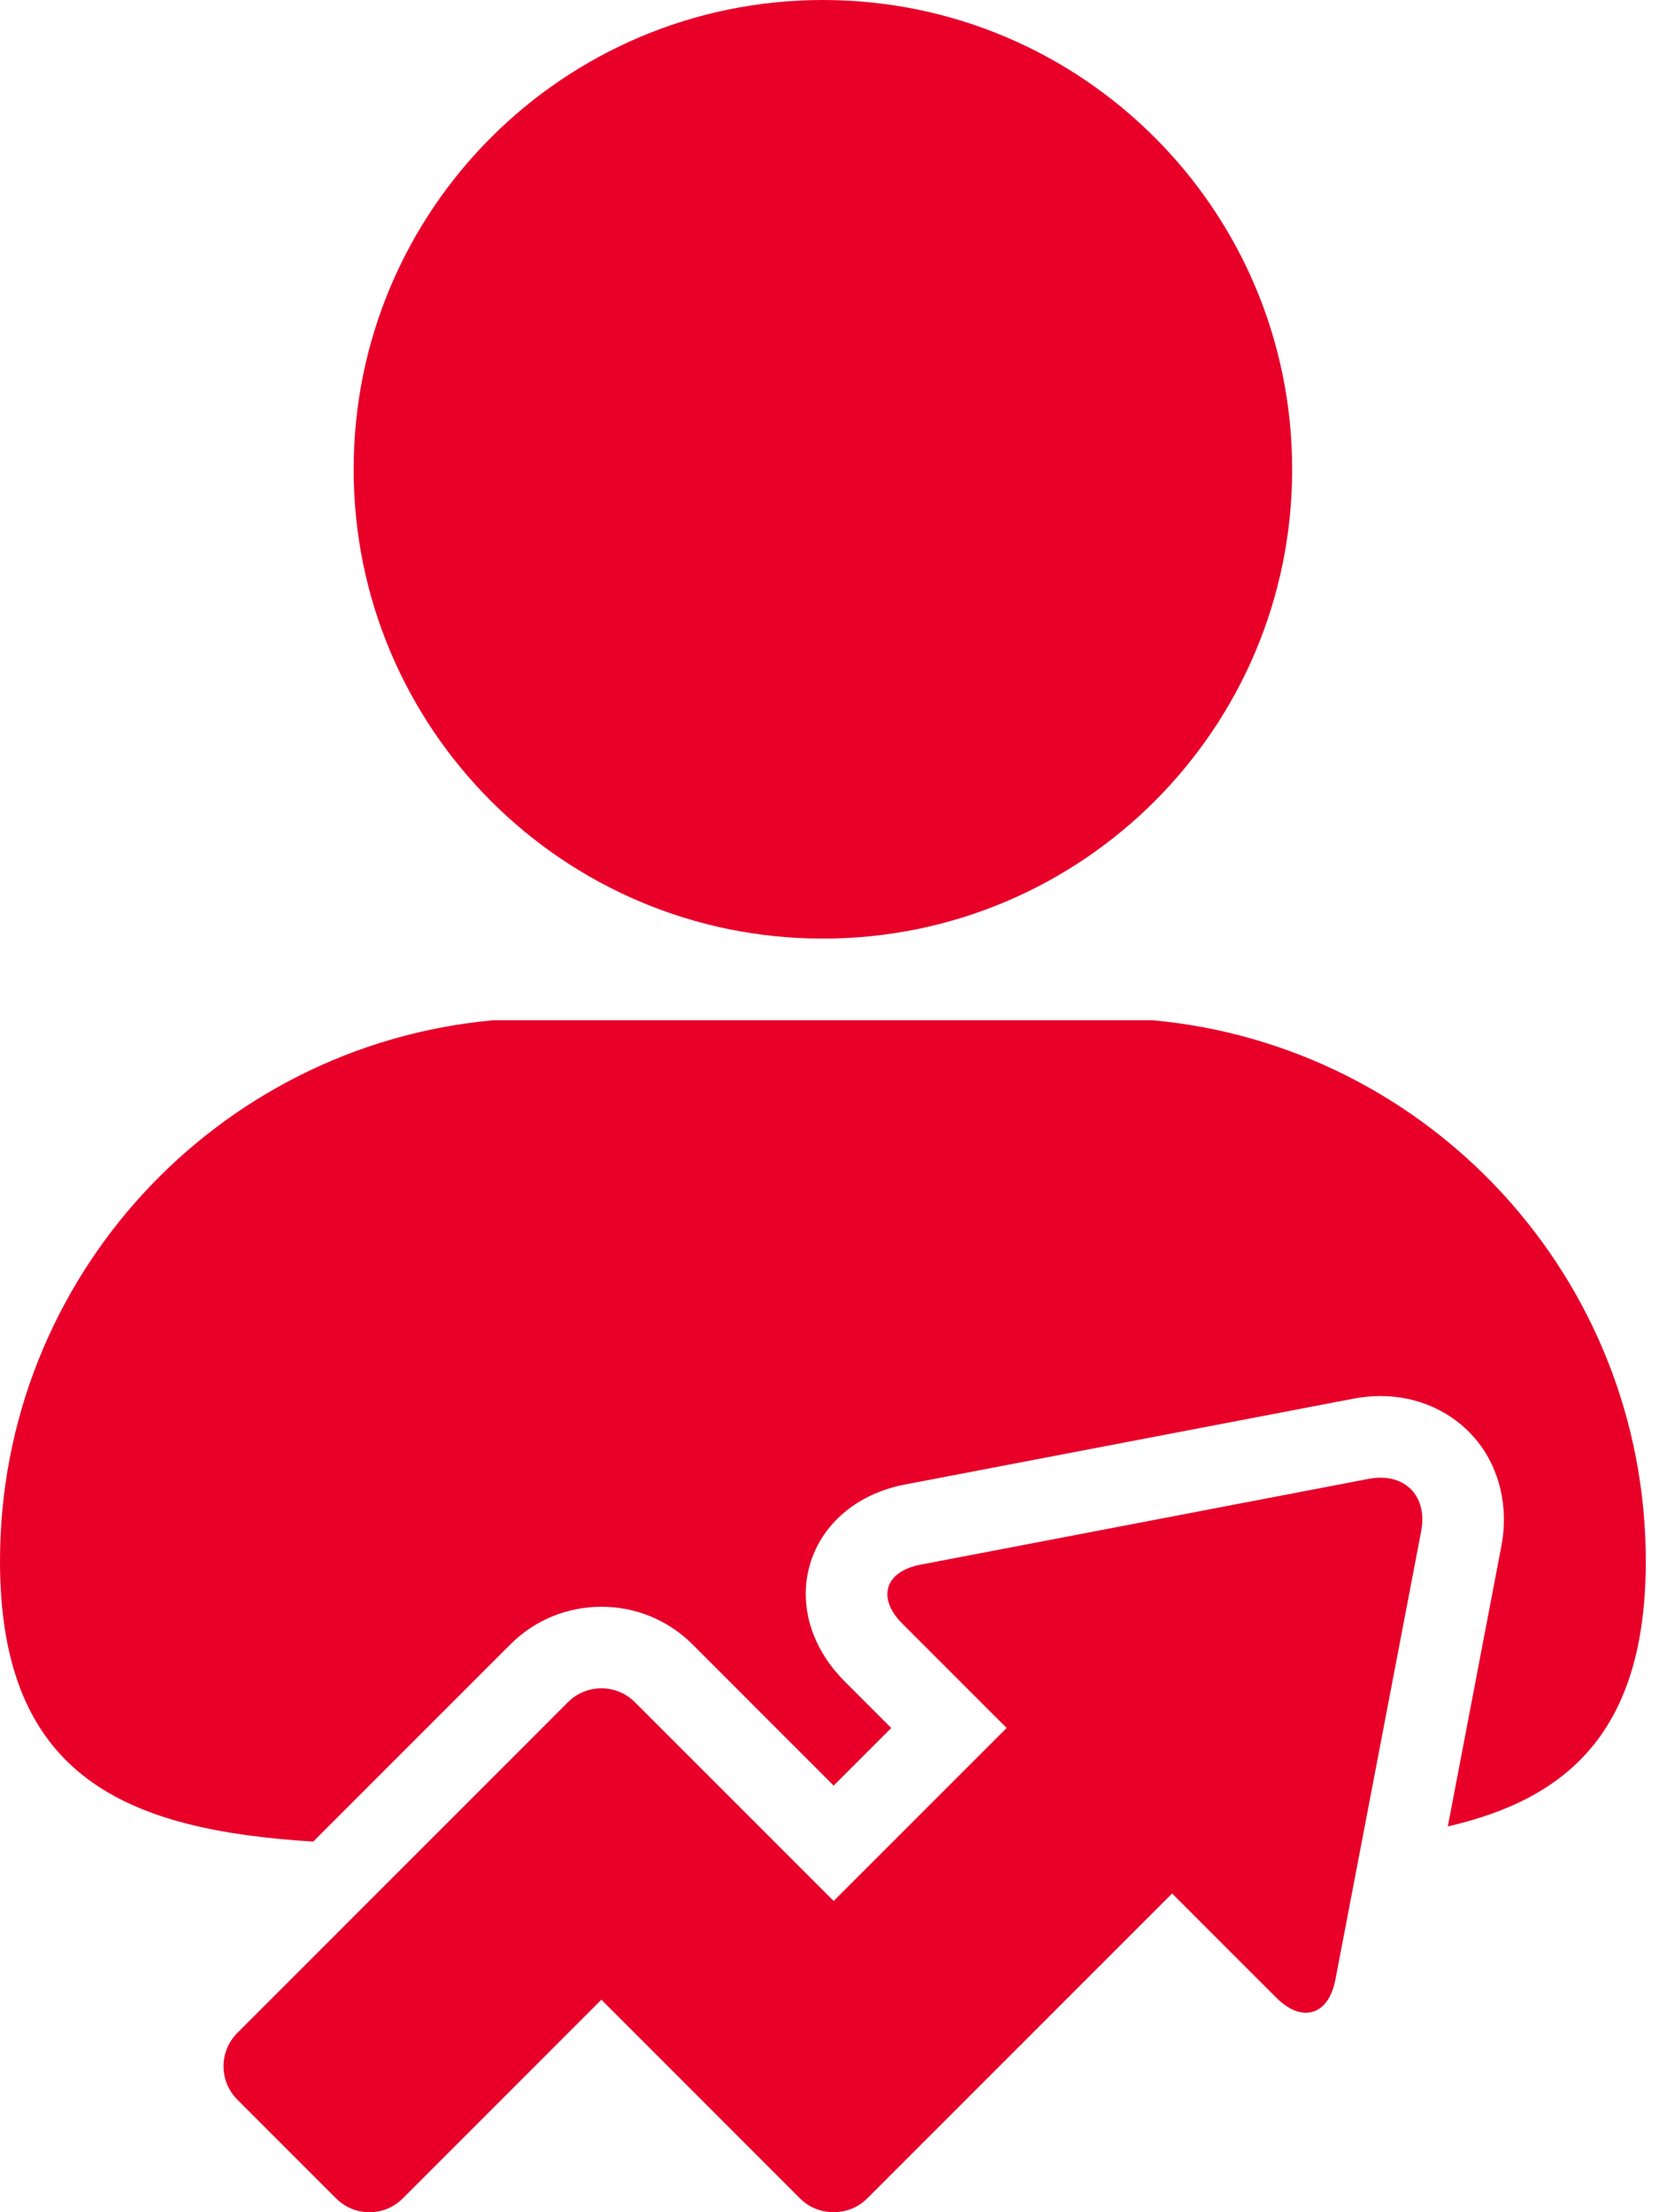 <svg width="24" height="32" viewBox="0 0 24 32" fill="none" xmlns="http://www.w3.org/2000/svg">
<path d="M0 22.582C0 25.733 1.855 26.471 4.531 26.639L7.382 23.788C7.733 23.436 8.202 23.242 8.702 23.242C9.199 23.242 9.666 23.435 10.018 23.786L12.06 25.829L12.893 24.996L12.22 24.322C11.729 23.832 11.544 23.191 11.724 22.608C11.904 22.025 12.418 21.601 13.095 21.473L19.579 20.232C19.71 20.207 19.842 20.194 19.971 20.194C20.519 20.194 21.023 20.425 21.355 20.827C21.697 21.241 21.829 21.805 21.718 22.373L20.945 26.419C22.694 26.018 23.809 25.026 23.809 22.582C23.808 18.485 20.675 15.123 16.674 14.758H7.134C3.133 15.123 0 18.486 0 22.582Z" fill="#E80029"/>
<path d="M11.905 13.577C15.654 13.577 18.693 10.538 18.693 6.789C18.693 3.039 15.654 0 11.905 0C8.155 0 5.116 3.039 5.116 6.789C5.116 10.538 8.155 13.577 11.905 13.577Z" fill="#E80029"/>
<path d="M20.559 22.151C20.647 21.695 20.39 21.375 19.971 21.375C19.917 21.375 19.859 21.38 19.799 21.392L13.318 22.633C12.801 22.73 12.682 23.115 13.054 23.487L13.73 24.163L14.406 24.839L14.563 24.995L12.06 27.498L9.183 24.621C9.05 24.488 8.876 24.422 8.702 24.422C8.702 24.422 8.701 24.422 8.7 24.422C8.525 24.422 8.35 24.488 8.218 24.621L3.433 29.407C3.167 29.673 3.167 30.104 3.433 30.371L4.863 31.801C4.996 31.934 5.17 32 5.345 32C5.519 32 5.693 31.934 5.826 31.801L8.7 28.926L11.574 31.801C11.707 31.934 11.882 31.999 12.056 31.999H12.06H12.063C12.238 31.999 12.412 31.934 12.545 31.801L16.956 27.39L17.112 27.545L17.788 28.222L18.464 28.897C18.61 29.044 18.759 29.115 18.892 29.115C19.095 29.115 19.26 28.947 19.319 28.634L20.559 22.151Z" fill="#E80029"/>
</svg>
